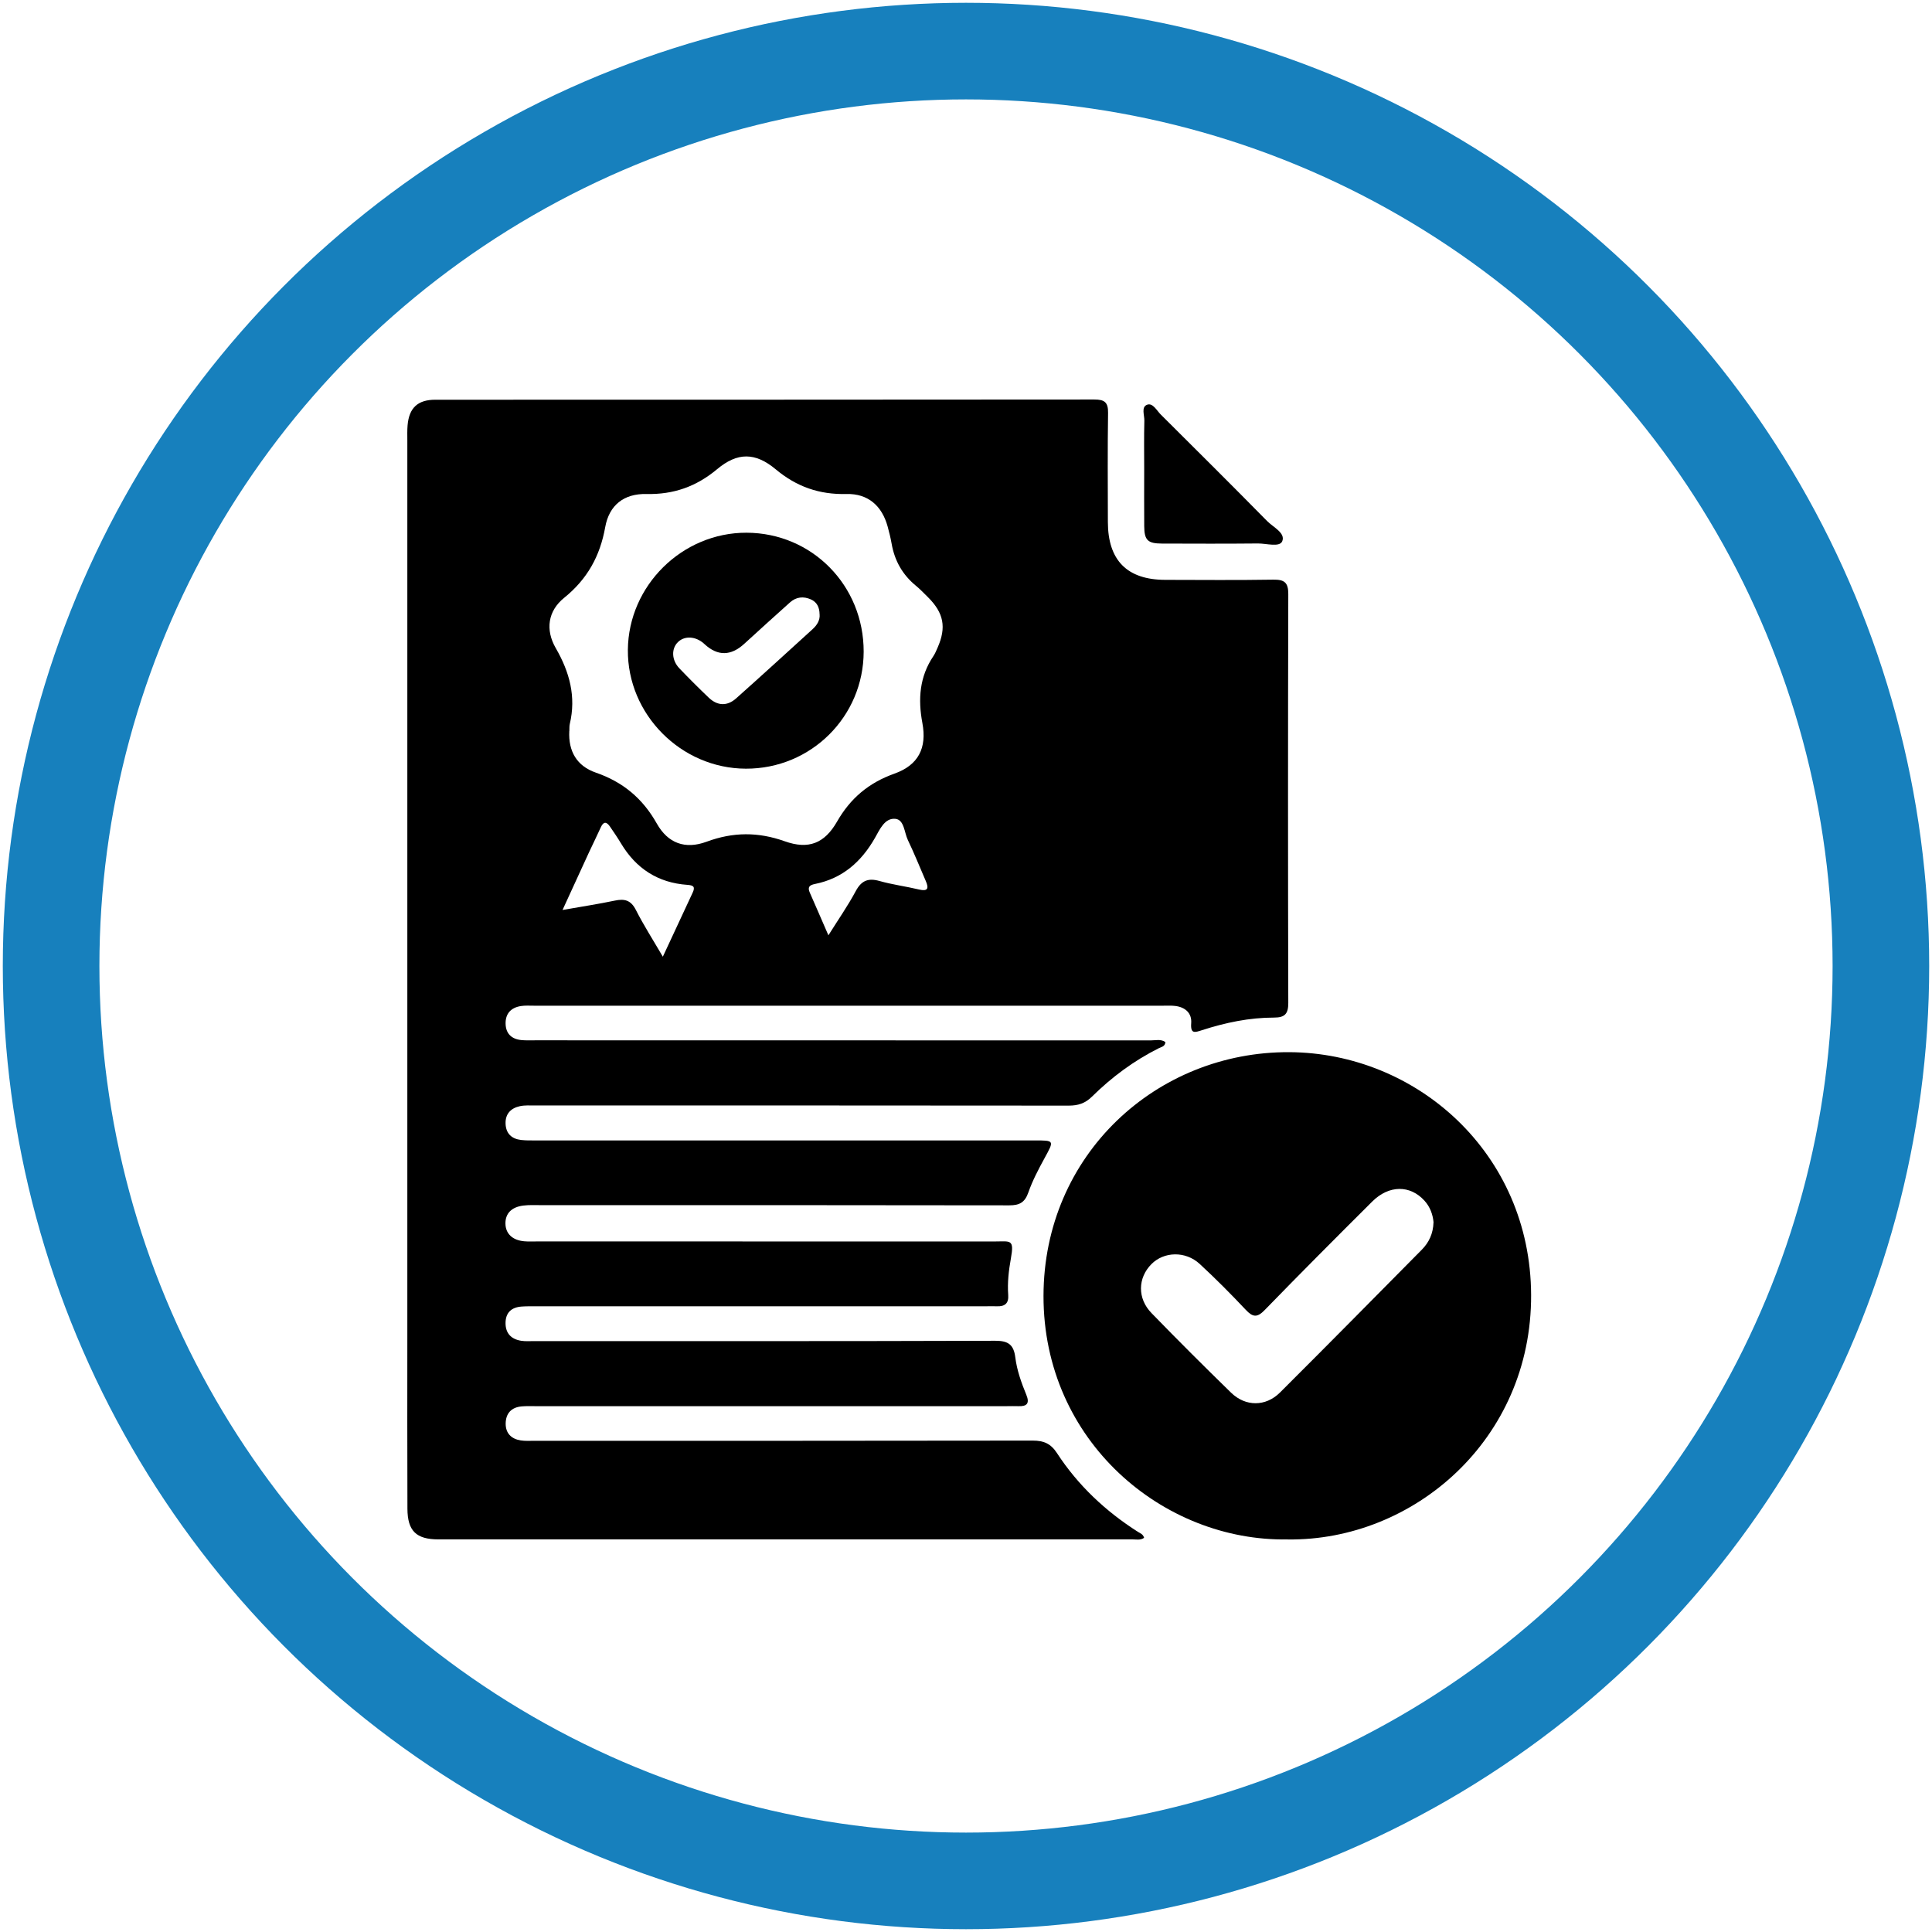 <?xml version="1.0" encoding="UTF-8"?>
<svg xmlns="http://www.w3.org/2000/svg" id="Layer_1" data-name="Layer 1" viewBox="0 0 600 600">
  <defs>
    <style>
      .cls-1 {
        stroke-width: 0px;
      }

      .cls-2 {
        fill: none;
        stroke: #1780bd;
        stroke-miterlimit: 10;
        stroke-width: 30px;
      }
    </style>
  </defs>
  <circle class="cls-2" cx="300" cy="300" r="284.13"></circle>
  <g>
    <path class="cls-1" d="m361.92,323.62c-.07,1.38-1.24,1.51-2.04,1.91-7.76,3.88-14.64,9-20.78,15.06-2.12,2.09-4.32,2.77-7.19,2.77-55.22-.06-110.45-.05-165.67-.04-1.59,0-3.23-.12-4.77.21-2.82.61-4.57,2.39-4.46,5.45.11,3.04,1.88,4.71,4.82,5.05,1.58.18,3.18.14,4.78.14,51.54,0,103.08,0,154.62,0,6.28,0,6.19-.04,3.16,5.51-1.88,3.44-3.73,6.95-5.02,10.63-1.08,3.1-2.73,4.03-5.92,4.02-48.47-.09-96.95-.06-145.42-.06-1.84,0-3.7-.1-5.51.13-3.7.46-5.62,2.51-5.55,5.66.07,3.08,2.19,5.11,5.82,5.43,1.34.12,2.7.05,4.05.05,47.37,0,94.74,0,142.11.01,4.83,0,6.1-.84,4.99,5.27-.67,3.72-1.11,7.53-.83,11.35.19,2.56-1.01,3.6-3.47,3.51-1.23-.05-2.45,0-3.68,0-46.39,0-92.77,0-139.16,0-1.59,0-3.19-.03-4.78.08-3.17.22-5.02,1.88-5.02,5.15,0,3.19,1.79,5,4.85,5.48,1.32.21,2.69.1,4.04.1,47.74,0,95.47.06,143.21-.1,4.07-.01,5.72,1.25,6.21,5.15.5,4.02,1.88,7.87,3.42,11.62,1.09,2.66.23,3.65-2.48,3.54-1.22-.05-2.45,0-3.68,0-48.72,0-97.44,0-146.16,0-1.47,0-2.95-.06-4.42.07-3.2.29-4.91,2.19-4.95,5.32-.03,3,1.74,4.78,4.65,5.24,1.44.23,2.94.12,4.41.12,51.54,0,103.08.03,154.62-.06,3.42,0,5.6.92,7.53,3.88,6.52,10.01,15.07,18.04,25.14,24.46.69.44,1.6.68,1.92,1.86-1.15.82-2.53.47-3.78.47-71.79.02-143.58.02-215.37.01-6.88,0-9.6-2.6-9.63-9.53-.07-17.92-.03-35.83-.03-53.75,0-92.65,0-185.3,0-277.95,0-1.59-.06-3.2.08-4.78.47-5.4,3.16-7.92,8.6-7.92,68.23-.02,136.46,0,204.69-.07,3.16,0,4.3.87,4.25,4.16-.17,11.29-.08,22.58-.06,33.87.02,11.94,5.99,17.96,17.84,17.98,11.17.02,22.34.12,33.5-.06,3.41-.05,4.7.8,4.69,4.47-.11,42.34-.11,84.67,0,127.01,0,3.39-1.1,4.52-4.42,4.52-7.66,0-15.1,1.56-22.37,3.91-2.21.71-3.63,1.27-3.36-2.2.23-3.09-1.84-4.94-4.96-5.32-1.21-.15-2.45-.08-3.68-.08-65.16,0-130.33,0-195.49,0-1.35,0-2.72-.1-4.04.11-3.1.49-4.84,2.37-4.75,5.54.08,3.02,1.86,4.71,4.83,5.02,1.46.15,2.94.08,4.41.08,63.69,0,127.38,0,191.07.03,1.52,0,3.15-.48,4.58.5Zm-185.12-96.58c-.33,6.26,2.33,10.86,8.23,12.9,8.4,2.9,14.55,8,18.94,15.81,3.45,6.14,8.8,8.11,15.45,5.66,8.24-3.05,16.01-3.09,24.3-.14,7.37,2.63,12.34.68,16.24-6.13,4.19-7.31,9.91-12.07,17.84-14.89,7.4-2.64,10.11-7.94,8.65-15.72-1.39-7.41-.89-14.36,3.42-20.77.54-.81.92-1.73,1.31-2.63,2.78-6.32,1.92-10.78-3-15.67-1.22-1.21-2.41-2.46-3.73-3.55-4.17-3.42-6.63-7.78-7.55-13.07-.32-1.81-.76-3.6-1.25-5.37-1.78-6.44-6.13-10.22-12.77-10.05-8.4.21-15.48-2.24-21.95-7.65-6.39-5.34-11.9-5.35-18.24-.05-6.46,5.4-13.53,7.89-21.93,7.7-6.96-.16-11.58,3.42-12.81,10.3-1.61,9.01-5.57,16.14-12.75,21.94-5.05,4.08-5.89,9.93-2.6,15.63,4.29,7.44,6.36,15.05,4.35,23.55-.17.7-.09,1.47-.13,2.21Zm-2.09,55.56c6.12-1.08,11.2-1.85,16.23-2.91,3.03-.64,5-.13,6.53,2.89,2.42,4.76,5.32,9.29,8.38,14.53,3.29-7.07,6.26-13.5,9.27-19.91.87-1.86.17-2.27-1.66-2.4-9.13-.64-15.94-5.07-20.61-12.89-1.07-1.79-2.25-3.51-3.43-5.23-1.06-1.54-2-1.61-2.84.26-1.15,2.57-2.43,5.09-3.61,7.65-2.65,5.75-5.28,11.51-8.27,18.01Zm82.55,7.88c3.14-5.01,6.09-9.23,8.5-13.74,1.77-3.3,3.88-4.13,7.41-3.13,4,1.13,8.17,1.66,12.22,2.63,2.76.66,3.11-.33,2.14-2.58-1.85-4.28-3.59-8.61-5.6-12.81-1.11-2.34-1.12-6.27-3.85-6.55-3.32-.34-4.86,3.3-6.36,5.93-4.22,7.4-10.09,12.6-18.63,14.3-1.75.35-2.35.99-1.59,2.71,1.83,4.13,3.61,8.29,5.77,13.24Z"></path>
    <path class="cls-1" d="m399.91,478.08c-38.57.7-75.92-30.42-75.84-75.66.08-43.89,35.19-75.87,76.33-75.66,39.48.2,74.93,31.31,75.1,75.4.17,44.94-36.56,76.42-75.59,75.93Zm45.29-98.49c-.22-2.35-1.02-4.74-2.84-6.73-4.46-4.89-11.01-4.88-16.21.3-11.21,11.16-22.38,22.36-33.4,33.7-2.32,2.39-3.67,2.24-5.85-.07-4.62-4.91-9.38-9.7-14.33-14.27-4.41-4.07-11.11-3.86-14.99.07-4.25,4.3-4.41,10.64.04,15.21,8.11,8.36,16.36,16.58,24.7,24.71,4.48,4.37,10.74,4.38,15.18-.04,14.76-14.71,29.4-29.55,44.06-44.37,2.22-2.25,3.52-4.99,3.63-8.51Z"></path>
    <path class="cls-1" d="m355.34,145.74c0-5.03-.09-10.06.05-15.09.05-1.72-1.06-4.28.89-4.97,1.75-.62,2.95,1.81,4.21,3.06,11.05,10.99,22.1,21.98,33.03,33.08,1.89,1.92,5.74,3.69,4.7,6.25-.8,1.97-4.92.69-7.55.71-9.94.1-19.88.06-29.82.03-4.43-.02-5.46-1.04-5.5-5.4-.05-5.89-.01-11.78-.01-17.67Z"></path>
    <path class="cls-1" d="m268.22,202.38c-.04,20.19-16.37,36.4-36.58,36.34-20.14-.06-36.83-16.88-36.65-36.92.19-19.95,16.88-36.42,36.85-36.36,20.34.06,36.42,16.39,36.38,36.95Zm-13.69-11.58c-.02-2.23-.86-3.83-2.7-4.65-2.3-1.02-4.56-.8-6.5.94-4.73,4.26-9.48,8.51-14.16,12.82q-6.25,5.75-12.32.18c-.09-.08-.17-.17-.27-.25-2.54-2.24-5.9-2.45-7.97-.5-2.17,2.04-2.09,5.64.38,8.22,2.96,3.1,6,6.13,9.1,9.09,2.7,2.58,5.72,2.73,8.53.23,7.96-7.09,15.82-14.28,23.7-21.45,1.41-1.28,2.37-2.81,2.22-4.63Z"></path>
  </g>
</svg>

